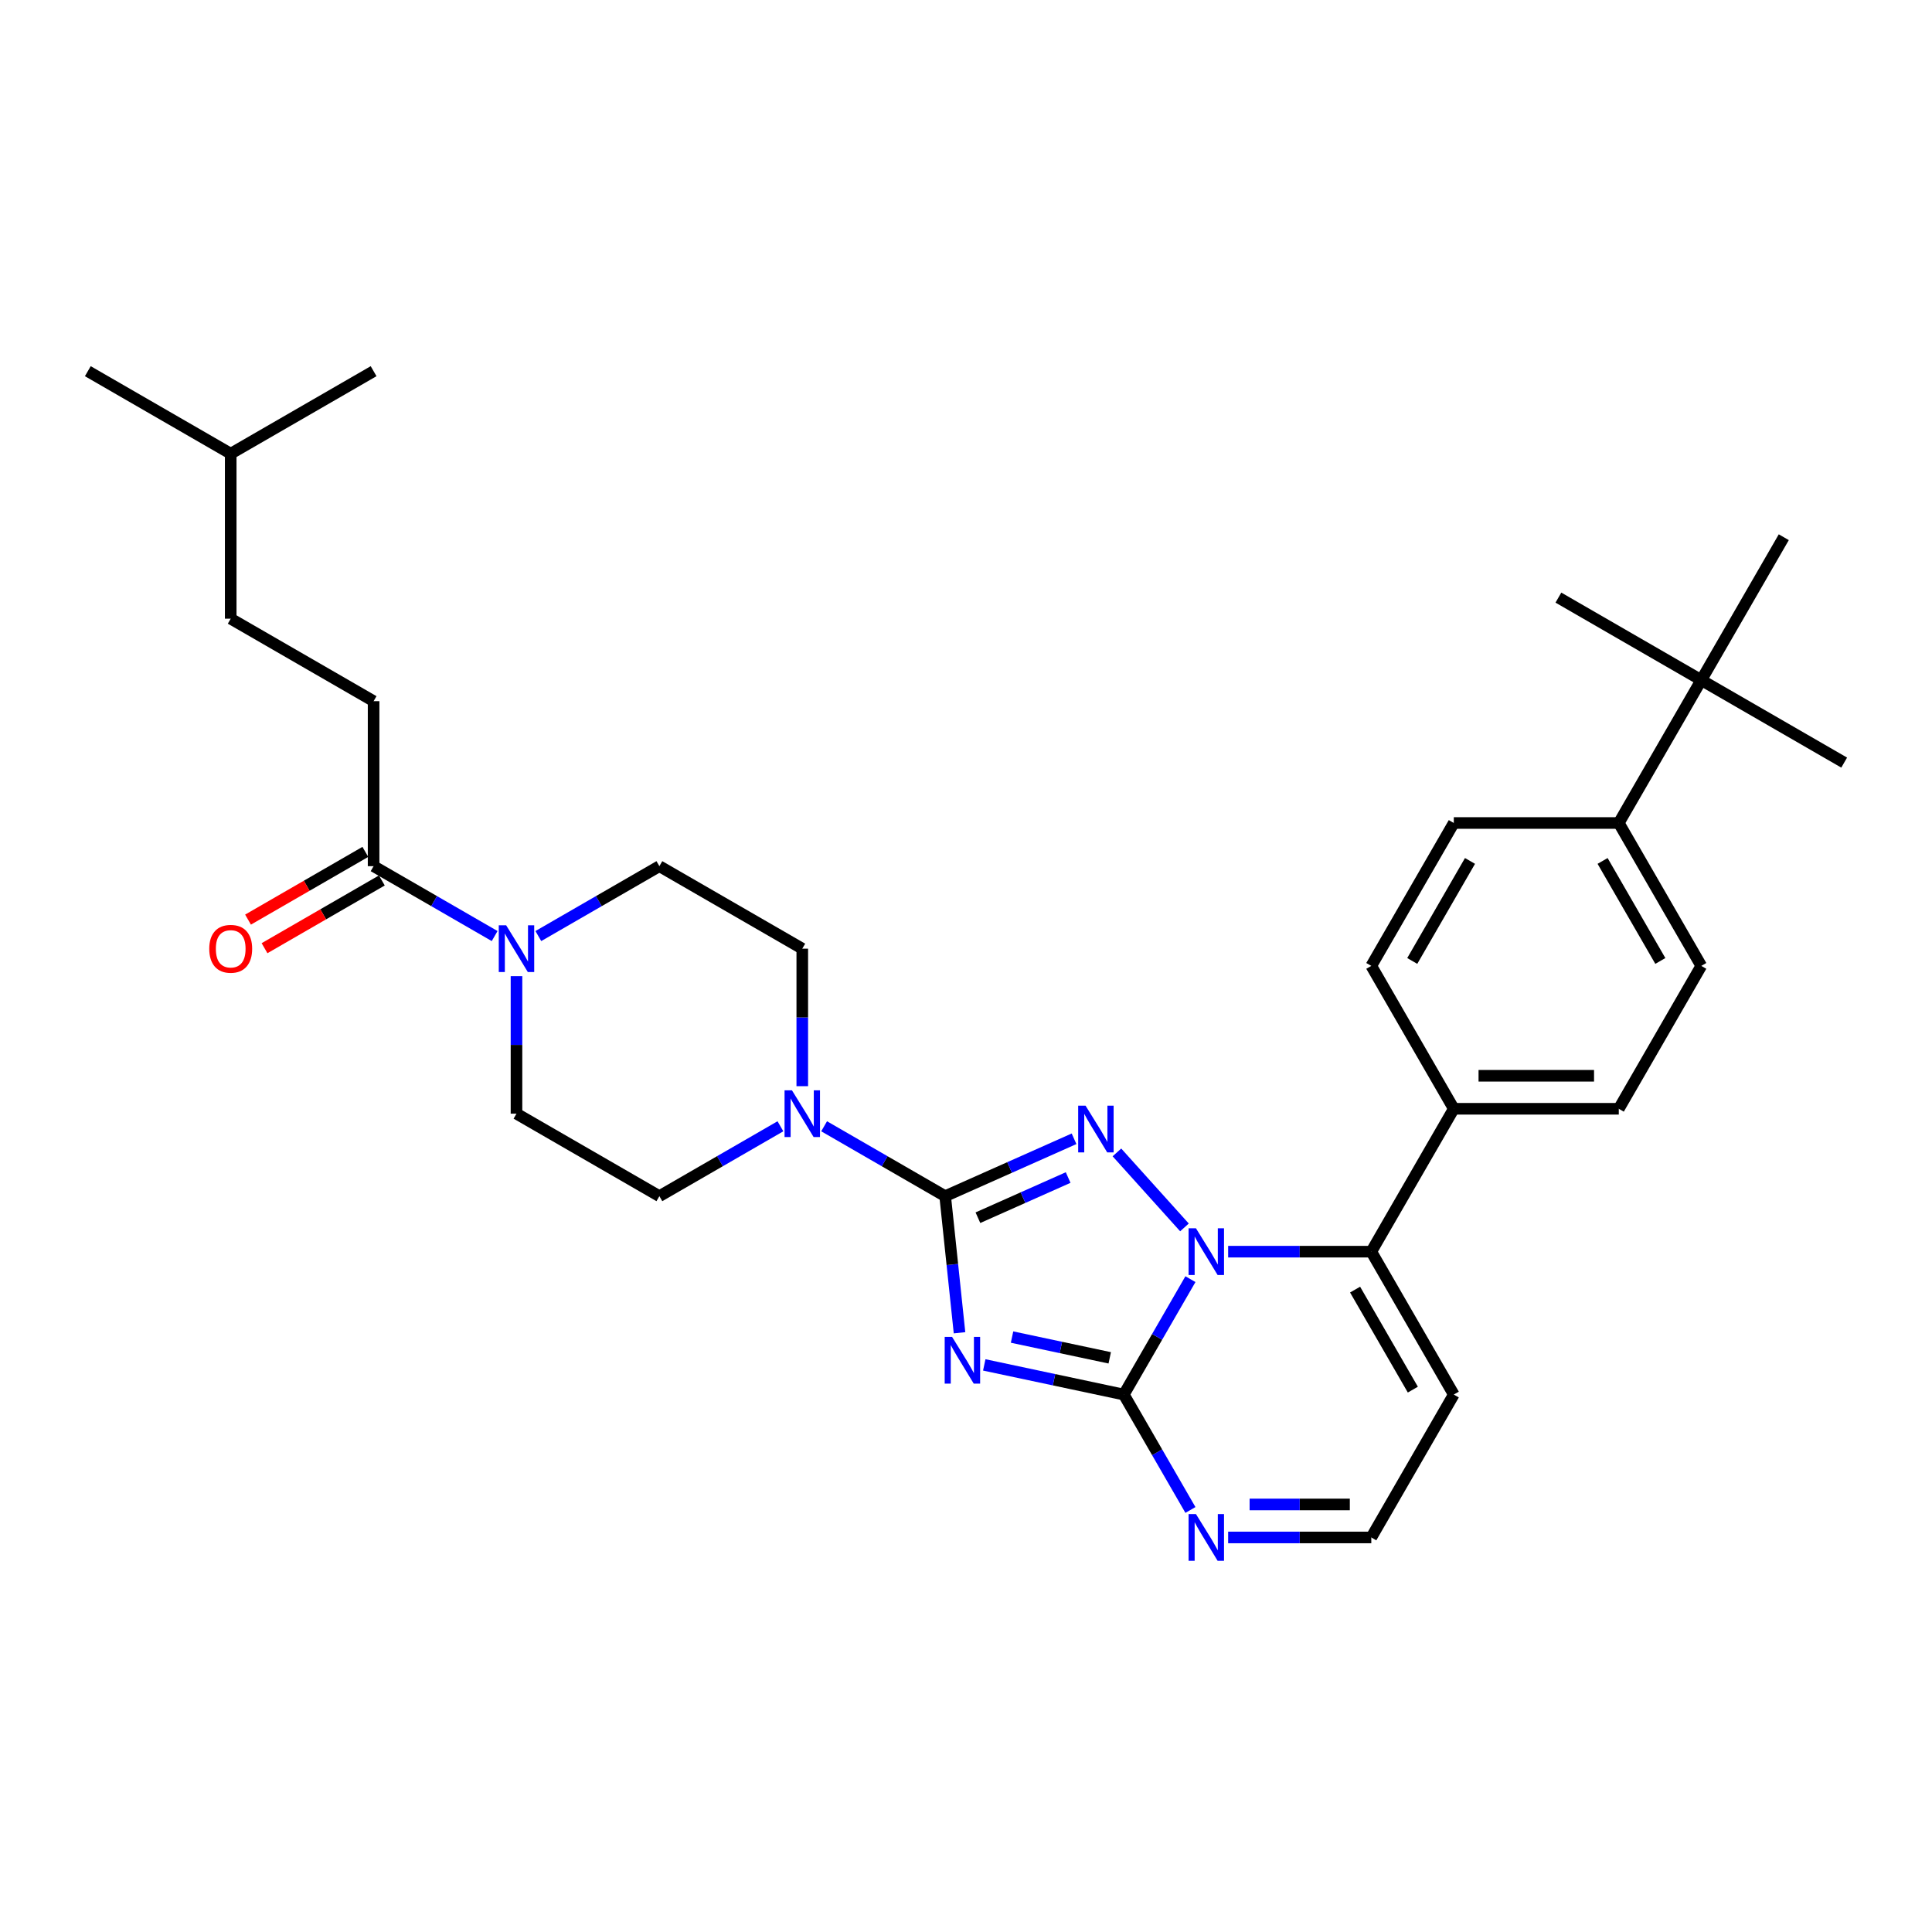<?xml version='1.0' encoding='iso-8859-1'?>
<svg version='1.1' baseProfile='full'
              xmlns='http://www.w3.org/2000/svg'
                      xmlns:rdkit='http://www.rdkit.org/xml'
                      xmlns:xlink='http://www.w3.org/1999/xlink'
                  xml:space='preserve'
width='1000px' height='1000px' viewBox='0 0 1000 1000'>
<!-- END OF HEADER -->
<rect style='opacity:1.0;fill:#FFFFFF;stroke:none' width='1000' height='1000' x='0' y='0'> </rect>
<path class='bond-0' d='M 193.375,448.329 L 224.702,466.416' style='fill:none;fill-rule:evenodd;stroke:#000000;stroke-width:6px;stroke-linecap:butt;stroke-linejoin:miter;stroke-opacity:1' />
<path class='bond-0' d='M 224.702,466.416 L 256.028,484.502' style='fill:none;fill-rule:evenodd;stroke:#0000FF;stroke-width:6px;stroke-linecap:butt;stroke-linejoin:miter;stroke-opacity:1' />
<path class='bond-1' d='M 189.105,440.933 L 158.743,458.462' style='fill:none;fill-rule:evenodd;stroke:#000000;stroke-width:6px;stroke-linecap:butt;stroke-linejoin:miter;stroke-opacity:1' />
<path class='bond-1' d='M 158.743,458.462 L 128.382,475.992' style='fill:none;fill-rule:evenodd;stroke:#FF0000;stroke-width:6px;stroke-linecap:butt;stroke-linejoin:miter;stroke-opacity:1' />
<path class='bond-1' d='M 197.645,455.725 L 167.284,473.255' style='fill:none;fill-rule:evenodd;stroke:#000000;stroke-width:6px;stroke-linecap:butt;stroke-linejoin:miter;stroke-opacity:1' />
<path class='bond-1' d='M 167.284,473.255 L 136.922,490.784' style='fill:none;fill-rule:evenodd;stroke:#FF0000;stroke-width:6px;stroke-linecap:butt;stroke-linejoin:miter;stroke-opacity:1' />
<path class='bond-2' d='M 193.375,448.329 L 193.375,362.927' style='fill:none;fill-rule:evenodd;stroke:#000000;stroke-width:6px;stroke-linecap:butt;stroke-linejoin:miter;stroke-opacity:1' />
<path class='bond-3' d='M 278.642,484.502 L 309.969,466.416' style='fill:none;fill-rule:evenodd;stroke:#0000FF;stroke-width:6px;stroke-linecap:butt;stroke-linejoin:miter;stroke-opacity:1' />
<path class='bond-3' d='M 309.969,466.416 L 341.295,448.329' style='fill:none;fill-rule:evenodd;stroke:#000000;stroke-width:6px;stroke-linecap:butt;stroke-linejoin:miter;stroke-opacity:1' />
<path class='bond-4' d='M 267.335,505.258 L 267.335,540.845' style='fill:none;fill-rule:evenodd;stroke:#0000FF;stroke-width:6px;stroke-linecap:butt;stroke-linejoin:miter;stroke-opacity:1' />
<path class='bond-4' d='M 267.335,540.845 L 267.335,576.432' style='fill:none;fill-rule:evenodd;stroke:#000000;stroke-width:6px;stroke-linecap:butt;stroke-linejoin:miter;stroke-opacity:1' />
<path class='bond-5' d='M 752.482,721.823 L 709.781,795.784' style='fill:none;fill-rule:evenodd;stroke:#000000;stroke-width:6px;stroke-linecap:butt;stroke-linejoin:miter;stroke-opacity:1' />
<path class='bond-6' d='M 752.482,721.823 L 709.781,647.863' style='fill:none;fill-rule:evenodd;stroke:#000000;stroke-width:6px;stroke-linecap:butt;stroke-linejoin:miter;stroke-opacity:1' />
<path class='bond-6' d='M 731.285,719.269 L 701.394,667.497' style='fill:none;fill-rule:evenodd;stroke:#000000;stroke-width:6px;stroke-linecap:butt;stroke-linejoin:miter;stroke-opacity:1' />
<path class='bond-7' d='M 709.781,795.784 L 672.734,795.784' style='fill:none;fill-rule:evenodd;stroke:#000000;stroke-width:6px;stroke-linecap:butt;stroke-linejoin:miter;stroke-opacity:1' />
<path class='bond-7' d='M 672.734,795.784 L 635.687,795.784' style='fill:none;fill-rule:evenodd;stroke:#0000FF;stroke-width:6px;stroke-linecap:butt;stroke-linejoin:miter;stroke-opacity:1' />
<path class='bond-7' d='M 698.667,778.703 L 672.734,778.703' style='fill:none;fill-rule:evenodd;stroke:#000000;stroke-width:6px;stroke-linecap:butt;stroke-linejoin:miter;stroke-opacity:1' />
<path class='bond-7' d='M 672.734,778.703 L 646.801,778.703' style='fill:none;fill-rule:evenodd;stroke:#0000FF;stroke-width:6px;stroke-linecap:butt;stroke-linejoin:miter;stroke-opacity:1' />
<path class='bond-8' d='M 616.165,781.556 L 598.922,751.689' style='fill:none;fill-rule:evenodd;stroke:#0000FF;stroke-width:6px;stroke-linecap:butt;stroke-linejoin:miter;stroke-opacity:1' />
<path class='bond-8' d='M 598.922,751.689 L 581.679,721.823' style='fill:none;fill-rule:evenodd;stroke:#000000;stroke-width:6px;stroke-linecap:butt;stroke-linejoin:miter;stroke-opacity:1' />
<path class='bond-9' d='M 581.679,721.823 L 598.922,691.957' style='fill:none;fill-rule:evenodd;stroke:#000000;stroke-width:6px;stroke-linecap:butt;stroke-linejoin:miter;stroke-opacity:1' />
<path class='bond-9' d='M 598.922,691.957 L 616.165,662.091' style='fill:none;fill-rule:evenodd;stroke:#0000FF;stroke-width:6px;stroke-linecap:butt;stroke-linejoin:miter;stroke-opacity:1' />
<path class='bond-10' d='M 581.679,721.823 L 545.564,714.147' style='fill:none;fill-rule:evenodd;stroke:#000000;stroke-width:6px;stroke-linecap:butt;stroke-linejoin:miter;stroke-opacity:1' />
<path class='bond-10' d='M 545.564,714.147 L 509.45,706.471' style='fill:none;fill-rule:evenodd;stroke:#0000FF;stroke-width:6px;stroke-linecap:butt;stroke-linejoin:miter;stroke-opacity:1' />
<path class='bond-10' d='M 574.395,702.813 L 549.116,697.44' style='fill:none;fill-rule:evenodd;stroke:#000000;stroke-width:6px;stroke-linecap:butt;stroke-linejoin:miter;stroke-opacity:1' />
<path class='bond-10' d='M 549.116,697.44 L 523.836,692.066' style='fill:none;fill-rule:evenodd;stroke:#0000FF;stroke-width:6px;stroke-linecap:butt;stroke-linejoin:miter;stroke-opacity:1' />
<path class='bond-11' d='M 635.687,647.863 L 672.734,647.863' style='fill:none;fill-rule:evenodd;stroke:#0000FF;stroke-width:6px;stroke-linecap:butt;stroke-linejoin:miter;stroke-opacity:1' />
<path class='bond-11' d='M 672.734,647.863 L 709.781,647.863' style='fill:none;fill-rule:evenodd;stroke:#000000;stroke-width:6px;stroke-linecap:butt;stroke-linejoin:miter;stroke-opacity:1' />
<path class='bond-12' d='M 613.072,635.305 L 578.119,596.486' style='fill:none;fill-rule:evenodd;stroke:#0000FF;stroke-width:6px;stroke-linecap:butt;stroke-linejoin:miter;stroke-opacity:1' />
<path class='bond-13' d='M 709.781,647.863 L 752.482,573.903' style='fill:none;fill-rule:evenodd;stroke:#000000;stroke-width:6px;stroke-linecap:butt;stroke-linejoin:miter;stroke-opacity:1' />
<path class='bond-14' d='M 496.647,689.839 L 492.932,654.486' style='fill:none;fill-rule:evenodd;stroke:#0000FF;stroke-width:6px;stroke-linecap:butt;stroke-linejoin:miter;stroke-opacity:1' />
<path class='bond-14' d='M 492.932,654.486 L 489.216,619.133' style='fill:none;fill-rule:evenodd;stroke:#000000;stroke-width:6px;stroke-linecap:butt;stroke-linejoin:miter;stroke-opacity:1' />
<path class='bond-15' d='M 489.216,619.133 L 522.572,604.282' style='fill:none;fill-rule:evenodd;stroke:#000000;stroke-width:6px;stroke-linecap:butt;stroke-linejoin:miter;stroke-opacity:1' />
<path class='bond-15' d='M 522.572,604.282 L 555.927,589.431' style='fill:none;fill-rule:evenodd;stroke:#0000FF;stroke-width:6px;stroke-linecap:butt;stroke-linejoin:miter;stroke-opacity:1' />
<path class='bond-15' d='M 506.17,630.282 L 529.519,619.886' style='fill:none;fill-rule:evenodd;stroke:#000000;stroke-width:6px;stroke-linecap:butt;stroke-linejoin:miter;stroke-opacity:1' />
<path class='bond-15' d='M 529.519,619.886 L 552.868,609.49' style='fill:none;fill-rule:evenodd;stroke:#0000FF;stroke-width:6px;stroke-linecap:butt;stroke-linejoin:miter;stroke-opacity:1' />
<path class='bond-16' d='M 489.216,619.133 L 457.889,601.047' style='fill:none;fill-rule:evenodd;stroke:#000000;stroke-width:6px;stroke-linecap:butt;stroke-linejoin:miter;stroke-opacity:1' />
<path class='bond-16' d='M 457.889,601.047 L 426.563,582.96' style='fill:none;fill-rule:evenodd;stroke:#0000FF;stroke-width:6px;stroke-linecap:butt;stroke-linejoin:miter;stroke-opacity:1' />
<path class='bond-17' d='M 403.948,582.96 L 372.622,601.047' style='fill:none;fill-rule:evenodd;stroke:#0000FF;stroke-width:6px;stroke-linecap:butt;stroke-linejoin:miter;stroke-opacity:1' />
<path class='bond-17' d='M 372.622,601.047 L 341.295,619.133' style='fill:none;fill-rule:evenodd;stroke:#000000;stroke-width:6px;stroke-linecap:butt;stroke-linejoin:miter;stroke-opacity:1' />
<path class='bond-18' d='M 415.256,562.204 L 415.256,526.617' style='fill:none;fill-rule:evenodd;stroke:#0000FF;stroke-width:6px;stroke-linecap:butt;stroke-linejoin:miter;stroke-opacity:1' />
<path class='bond-18' d='M 415.256,526.617 L 415.256,491.03' style='fill:none;fill-rule:evenodd;stroke:#000000;stroke-width:6px;stroke-linecap:butt;stroke-linejoin:miter;stroke-opacity:1' />
<path class='bond-19' d='M 752.482,573.903 L 837.884,573.903' style='fill:none;fill-rule:evenodd;stroke:#000000;stroke-width:6px;stroke-linecap:butt;stroke-linejoin:miter;stroke-opacity:1' />
<path class='bond-19' d='M 765.293,556.822 L 825.074,556.822' style='fill:none;fill-rule:evenodd;stroke:#000000;stroke-width:6px;stroke-linecap:butt;stroke-linejoin:miter;stroke-opacity:1' />
<path class='bond-20' d='M 752.482,573.903 L 709.781,499.943' style='fill:none;fill-rule:evenodd;stroke:#000000;stroke-width:6px;stroke-linecap:butt;stroke-linejoin:miter;stroke-opacity:1' />
<path class='bond-21' d='M 341.295,619.133 L 267.335,576.432' style='fill:none;fill-rule:evenodd;stroke:#000000;stroke-width:6px;stroke-linecap:butt;stroke-linejoin:miter;stroke-opacity:1' />
<path class='bond-22' d='M 341.295,448.329 L 415.256,491.03' style='fill:none;fill-rule:evenodd;stroke:#000000;stroke-width:6px;stroke-linecap:butt;stroke-linejoin:miter;stroke-opacity:1' />
<path class='bond-23' d='M 837.884,573.903 L 880.585,499.943' style='fill:none;fill-rule:evenodd;stroke:#000000;stroke-width:6px;stroke-linecap:butt;stroke-linejoin:miter;stroke-opacity:1' />
<path class='bond-24' d='M 880.585,499.943 L 837.884,425.982' style='fill:none;fill-rule:evenodd;stroke:#000000;stroke-width:6px;stroke-linecap:butt;stroke-linejoin:miter;stroke-opacity:1' />
<path class='bond-24' d='M 859.388,497.389 L 829.497,445.617' style='fill:none;fill-rule:evenodd;stroke:#000000;stroke-width:6px;stroke-linecap:butt;stroke-linejoin:miter;stroke-opacity:1' />
<path class='bond-25' d='M 837.884,425.982 L 752.482,425.982' style='fill:none;fill-rule:evenodd;stroke:#000000;stroke-width:6px;stroke-linecap:butt;stroke-linejoin:miter;stroke-opacity:1' />
<path class='bond-26' d='M 837.884,425.982 L 880.585,352.022' style='fill:none;fill-rule:evenodd;stroke:#000000;stroke-width:6px;stroke-linecap:butt;stroke-linejoin:miter;stroke-opacity:1' />
<path class='bond-27' d='M 752.482,425.982 L 709.781,499.943' style='fill:none;fill-rule:evenodd;stroke:#000000;stroke-width:6px;stroke-linecap:butt;stroke-linejoin:miter;stroke-opacity:1' />
<path class='bond-27' d='M 760.869,445.617 L 730.979,497.389' style='fill:none;fill-rule:evenodd;stroke:#000000;stroke-width:6px;stroke-linecap:butt;stroke-linejoin:miter;stroke-opacity:1' />
<path class='bond-28' d='M 880.585,352.022 L 954.545,394.723' style='fill:none;fill-rule:evenodd;stroke:#000000;stroke-width:6px;stroke-linecap:butt;stroke-linejoin:miter;stroke-opacity:1' />
<path class='bond-29' d='M 880.585,352.022 L 806.625,309.321' style='fill:none;fill-rule:evenodd;stroke:#000000;stroke-width:6px;stroke-linecap:butt;stroke-linejoin:miter;stroke-opacity:1' />
<path class='bond-30' d='M 880.585,352.022 L 923.286,278.062' style='fill:none;fill-rule:evenodd;stroke:#000000;stroke-width:6px;stroke-linecap:butt;stroke-linejoin:miter;stroke-opacity:1' />
<path class='bond-31' d='M 119.415,234.825 L 119.415,320.226' style='fill:none;fill-rule:evenodd;stroke:#000000;stroke-width:6px;stroke-linecap:butt;stroke-linejoin:miter;stroke-opacity:1' />
<path class='bond-32' d='M 119.415,234.825 L 45.455,192.124' style='fill:none;fill-rule:evenodd;stroke:#000000;stroke-width:6px;stroke-linecap:butt;stroke-linejoin:miter;stroke-opacity:1' />
<path class='bond-33' d='M 119.415,234.825 L 193.375,192.124' style='fill:none;fill-rule:evenodd;stroke:#000000;stroke-width:6px;stroke-linecap:butt;stroke-linejoin:miter;stroke-opacity:1' />
<path class='bond-34' d='M 119.415,320.226 L 193.375,362.927' style='fill:none;fill-rule:evenodd;stroke:#000000;stroke-width:6px;stroke-linecap:butt;stroke-linejoin:miter;stroke-opacity:1' />
<path  class='atom-1' d='M 261.989 478.937
L 269.914 491.748
Q 270.7 493.012, 271.964 495.3
Q 273.228 497.589, 273.296 497.726
L 273.296 478.937
L 276.507 478.937
L 276.507 503.123
L 273.194 503.123
L 264.688 489.117
Q 263.697 487.478, 262.638 485.599
Q 261.613 483.72, 261.306 483.139
L 261.306 503.123
L 258.163 503.123
L 258.163 478.937
L 261.989 478.937
' fill='#0000FF'/>
<path  class='atom-2' d='M 108.313 491.099
Q 108.313 485.291, 111.182 482.046
Q 114.052 478.801, 119.415 478.801
Q 124.778 478.801, 127.648 482.046
Q 130.517 485.291, 130.517 491.099
Q 130.517 496.974, 127.613 500.322
Q 124.71 503.636, 119.415 503.636
Q 114.086 503.636, 111.182 500.322
Q 108.313 497.008, 108.313 491.099
M 119.415 500.903
Q 123.104 500.903, 125.085 498.443
Q 127.101 495.949, 127.101 491.099
Q 127.101 486.35, 125.085 483.959
Q 123.104 481.534, 119.415 481.534
Q 115.725 481.534, 113.71 483.925
Q 111.729 486.316, 111.729 491.099
Q 111.729 495.984, 113.71 498.443
Q 115.725 500.903, 119.415 500.903
' fill='#FF0000'/>
<path  class='atom-5' d='M 619.033 783.691
L 626.959 796.501
Q 627.744 797.765, 629.008 800.054
Q 630.272 802.342, 630.341 802.479
L 630.341 783.691
L 633.552 783.691
L 633.552 807.876
L 630.238 807.876
L 621.732 793.871
Q 620.741 792.231, 619.682 790.352
Q 618.658 788.473, 618.35 787.892
L 618.35 807.876
L 615.207 807.876
L 615.207 783.691
L 619.033 783.691
' fill='#0000FF'/>
<path  class='atom-7' d='M 619.033 635.77
L 626.959 648.58
Q 627.744 649.844, 629.008 652.133
Q 630.272 654.422, 630.341 654.559
L 630.341 635.77
L 633.552 635.77
L 633.552 659.956
L 630.238 659.956
L 621.732 645.95
Q 620.741 644.31, 619.682 642.431
Q 618.658 640.553, 618.35 639.972
L 618.35 659.956
L 615.207 659.956
L 615.207 635.77
L 619.033 635.77
' fill='#0000FF'/>
<path  class='atom-9' d='M 492.797 691.974
L 500.722 704.785
Q 501.508 706.049, 502.772 708.337
Q 504.036 710.626, 504.104 710.763
L 504.104 691.974
L 507.315 691.974
L 507.315 716.16
L 504.001 716.16
L 495.495 702.154
Q 494.505 700.515, 493.446 698.636
Q 492.421 696.757, 492.113 696.176
L 492.113 716.16
L 488.971 716.16
L 488.971 691.974
L 492.797 691.974
' fill='#0000FF'/>
<path  class='atom-11' d='M 561.888 572.304
L 569.814 585.114
Q 570.599 586.378, 571.863 588.667
Q 573.127 590.956, 573.195 591.093
L 573.195 572.304
L 576.407 572.304
L 576.407 596.49
L 573.093 596.49
L 564.587 582.484
Q 563.596 580.844, 562.537 578.966
Q 561.513 577.087, 561.205 576.506
L 561.205 596.49
L 558.062 596.49
L 558.062 572.304
L 561.888 572.304
' fill='#0000FF'/>
<path  class='atom-12' d='M 409.91 564.339
L 417.835 577.15
Q 418.621 578.414, 419.884 580.702
Q 421.148 582.991, 421.217 583.128
L 421.217 564.339
L 424.428 564.339
L 424.428 588.525
L 421.114 588.525
L 412.608 574.519
Q 411.618 572.879, 410.559 571.001
Q 409.534 569.122, 409.226 568.541
L 409.226 588.525
L 406.084 588.525
L 406.084 564.339
L 409.91 564.339
' fill='#0000FF'/>
</svg>
